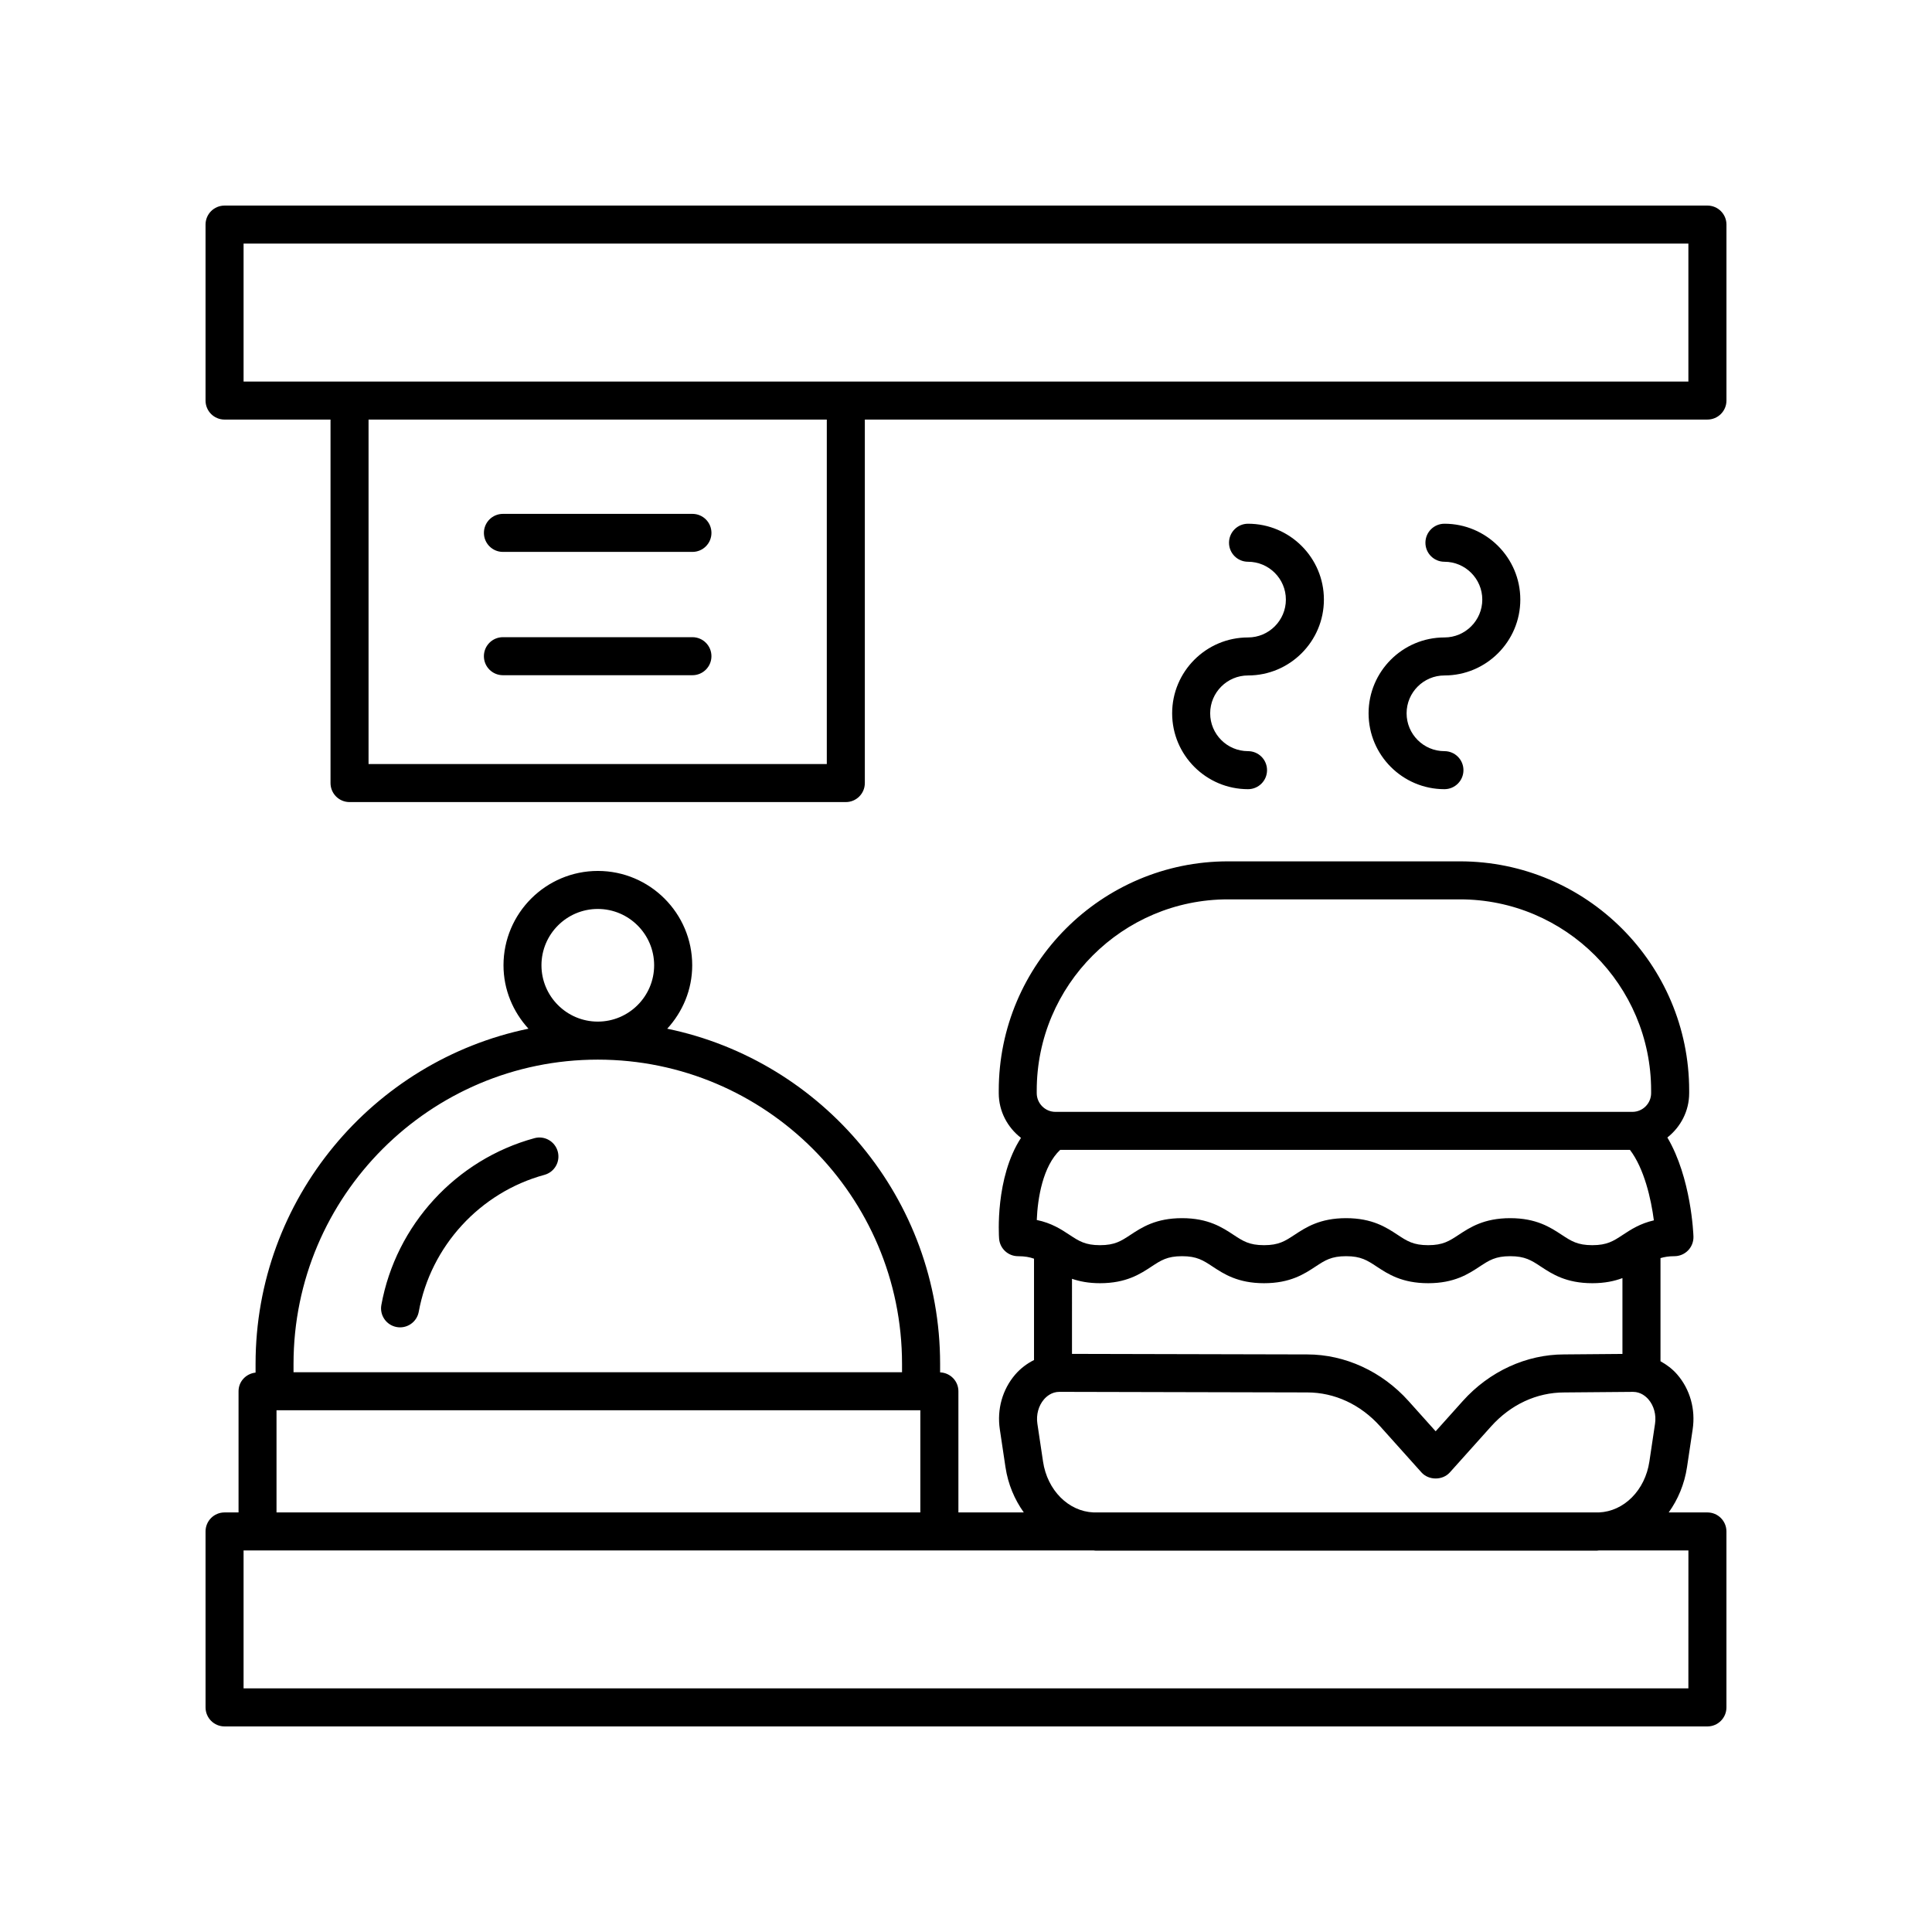 <?xml version="1.0" encoding="UTF-8"?>
<!-- The Best Svg Icon site in the world: iconSvg.co, Visit us! https://iconsvg.co -->
<svg fill="#000000" width="800px" height="800px" version="1.1" viewBox="144 144 512 512" xmlns="http://www.w3.org/2000/svg">
 <g>
  <path d="m596.48 198.48h-392.97c-2.785 0-5.039 2.254-5.039 5.039v46.633c0 2.785 2.254 5.039 5.039 5.039h28.082v96.328c0 2.785 2.254 5.039 5.039 5.039h131.52c2.785 0 5.039-2.254 5.039-5.039v-96.332h223.3c2.785 0 5.039-2.254 5.039-5.039v-46.633c0-2.785-2.254-5.035-5.039-5.035zm-233.37 148h-121.44v-91.289h121.44zm228.33-101.37h-382.89v-36.555h382.89z"/>
  <path d="m596.48 544.81h-10.258c2.438-3.402 4.176-7.473 4.856-12.016l1.496-10.008c0.793-5.293-0.688-10.582-4.074-14.508-1.273-1.48-2.809-2.625-4.453-3.531v-27.336c1.027-0.301 2.164-0.508 3.695-0.508 1.363 0 2.668-0.551 3.617-1.531s1.461-2.301 1.422-3.664c-0.023-0.734-0.59-15.531-6.91-26.258 3.488-2.758 5.777-6.977 5.777-11.758v-0.68c0-33.496-27.246-60.746-60.742-60.746h-61.48c-33.496 0-60.746 27.254-60.746 60.746v0.68c0 4.836 2.332 9.102 5.891 11.855-6.879 10.578-5.863 25.914-5.801 26.695 0.195 2.633 2.387 4.664 5.023 4.664 1.793 0 3.086 0.25 4.231 0.656v26.859c-1.859 0.93-3.566 2.211-4.984 3.852-3.379 3.926-4.871 9.215-4.078 14.508l1.496 10.012c0.68 4.543 2.418 8.609 4.856 12.016h-17.328v-32.117c0-2.715-2.156-4.894-4.848-5v-2.258c0-43.715-31.086-80.293-72.316-88.816 4.07-4.449 6.621-10.316 6.621-16.809 0-13.785-11.219-25.004-25.008-25.004-13.785 0-25.004 11.219-25.004 25.004 0 6.488 2.547 12.355 6.617 16.805-41.23 8.52-72.32 45.102-72.32 88.816v2.324c-2.523 0.273-4.512 2.336-4.512 4.934v32.117l-3.707 0.004c-2.785 0-5.039 2.254-5.039 5.039l0.004 46.633c0 2.785 2.254 5.039 5.039 5.039h392.97c2.785 0 5.039-2.254 5.039-5.039v-46.633c-0.004-2.785-2.258-5.039-5.043-5.039zm-171.52-96.078h151c3.789 4.984 5.606 13.051 6.332 18.676-3.664 0.84-6.117 2.449-8.207 3.828-2.516 1.656-4.176 2.75-8.109 2.75-3.93 0-5.594-1.094-8.109-2.75-2.988-1.965-6.699-4.41-13.648-4.41-6.945 0-10.66 2.445-13.645 4.41-2.516 1.656-4.176 2.75-8.102 2.75s-5.59-1.094-8.102-2.75c-2.981-1.965-6.695-4.41-13.645-4.41-6.945 0-10.66 2.445-13.645 4.41-2.516 1.656-4.176 2.75-8.098 2.75-3.926 0-5.586-1.094-8.098-2.75-2.981-1.965-6.695-4.41-13.637-4.41-6.941 0-10.656 2.445-13.637 4.41-2.516 1.656-4.172 2.75-8.098 2.75-3.926 0-5.586-1.094-8.098-2.75-2.176-1.434-4.734-3.121-8.656-3.926 0.223-5.785 1.617-14.27 6.195-18.578zm3.129 34.164c2.008 0.688 4.398 1.168 7.43 1.168 6.941 0 10.656-2.445 13.637-4.41 2.516-1.656 4.172-2.75 8.098-2.75s5.586 1.094 8.098 2.75c2.981 1.965 6.695 4.41 13.637 4.41s10.656-2.445 13.637-4.41c2.516-1.656 4.176-2.75 8.102-2.75s5.59 1.094 8.102 2.75c2.981 1.965 6.695 4.41 13.645 4.41 6.945 0 10.66-2.445 13.645-4.41 2.516-1.656 4.176-2.75 8.102-2.75 3.93 0 5.594 1.094 8.109 2.75 2.988 1.965 6.699 4.41 13.648 4.41 3.312 0 5.871-0.562 7.984-1.355v20.098l-15.449 0.129c-10.031 0-19.824 4.5-26.867 12.355l-7.184 8.016-7.188-8.02c-7.039-7.848-16.832-12.348-26.852-12.348l-62.336-0.145zm-9.344-49.883c0-27.941 22.73-50.672 50.672-50.672h61.48c27.938 0 50.668 22.73 50.668 50.672v0.68c0 2.734-2.231 4.965-4.965 4.965h-152.89c-2.734 0-4.965-2.231-4.965-4.965zm1.668 98.297-1.496-10.012c-0.355-2.363 0.301-4.766 1.746-6.445 0.641-0.746 2.023-1.992 4.062-1.996l65.688 0.152c7.281 0 14.156 3.199 19.359 9l10.938 12.203c1.918 2.137 5.59 2.137 7.508 0l10.934-12.195c5.211-5.805 12.082-9.004 19.41-9.004l18.219-0.152c2.051 0 3.438 1.254 4.078 1.996 1.445 1.676 2.098 4.082 1.742 6.445l-1.496 10.012c-1.145 7.648-6.734 13.215-13.383 13.5l-133.93-0.004c-6.648-0.285-12.238-5.852-13.383-13.5zm-132.92-131.5c0-8.23 6.695-14.926 14.926-14.926 8.234 0 14.934 6.695 14.934 14.926 0 8.23-6.695 14.926-14.934 14.926-8.23 0-14.926-6.695-14.926-14.926zm14.926 25.004c44.457 0 80.629 36.168 80.629 80.621v2.219h-161.26v-2.219c0-44.453 36.172-80.621 80.629-80.621zm-85.141 92.914h170.62v27.078h-170.62zm374.16 73.711h-382.89v-36.555h225.22c0.188 0.004 0.367 0.055 0.555 0.055h132.88c0.188 0 0.367-0.051 0.555-0.055h23.688z"/>
  <path d="m277.28 290.26h50.223c2.785 0 5.039-2.254 5.039-5.039s-2.254-5.039-5.039-5.039h-50.223c-2.785 0-5.039 2.254-5.039 5.039 0.004 2.785 2.254 5.039 5.039 5.039z"/>
  <path d="m327.5 312.86h-50.223c-2.785 0-5.039 2.254-5.039 5.039 0 2.785 2.254 5.039 5.039 5.039h50.223c2.785 0 5.039-2.254 5.039-5.039-0.004-2.785-2.258-5.039-5.039-5.039z"/>
  <path d="m249.12 495.68c0.305 0.059 0.605 0.082 0.906 0.082 2.387 0 4.508-1.703 4.949-4.137 3.168-17.387 16.234-31.625 33.297-36.273 2.688-0.734 4.269-3.5 3.539-6.184-0.727-2.688-3.504-4.281-6.184-3.539-20.785 5.664-36.707 23.012-40.562 44.195-0.5 2.734 1.316 5.359 4.055 5.856z"/>
  <path d="m474.74 312.93c-11.09 0-20.109 9.02-20.109 20.109 0 11.086 9.02 20.102 20.109 20.102 2.785 0 5.039-2.254 5.039-5.039s-2.254-5.039-5.039-5.039c-5.531 0-10.031-4.496-10.031-10.027s4.5-10.031 10.031-10.031c11.09 0 20.109-9.02 20.109-20.109 0-11.086-9.02-20.102-20.109-20.102-2.785 0-5.039 2.254-5.039 5.039s2.254 5.039 5.039 5.039c5.531 0 10.031 4.496 10.031 10.027 0 5.527-4.5 10.031-10.031 10.031z"/>
  <path d="m526.79 312.93c-11.086 0-20.102 9.02-20.102 20.109 0 11.086 9.02 20.102 20.102 20.102 2.785 0 5.039-2.254 5.039-5.039s-2.254-5.039-5.039-5.039c-5.531 0-10.027-4.496-10.027-10.027s4.496-10.031 10.027-10.031c11.09 0 20.109-9.02 20.109-20.109 0-11.086-9.02-20.102-20.109-20.102-2.785 0-5.039 2.254-5.039 5.039s2.254 5.039 5.039 5.039c5.531 0 10.031 4.496 10.031 10.027 0 5.527-4.5 10.031-10.031 10.031z"/>
 </g>
</svg>